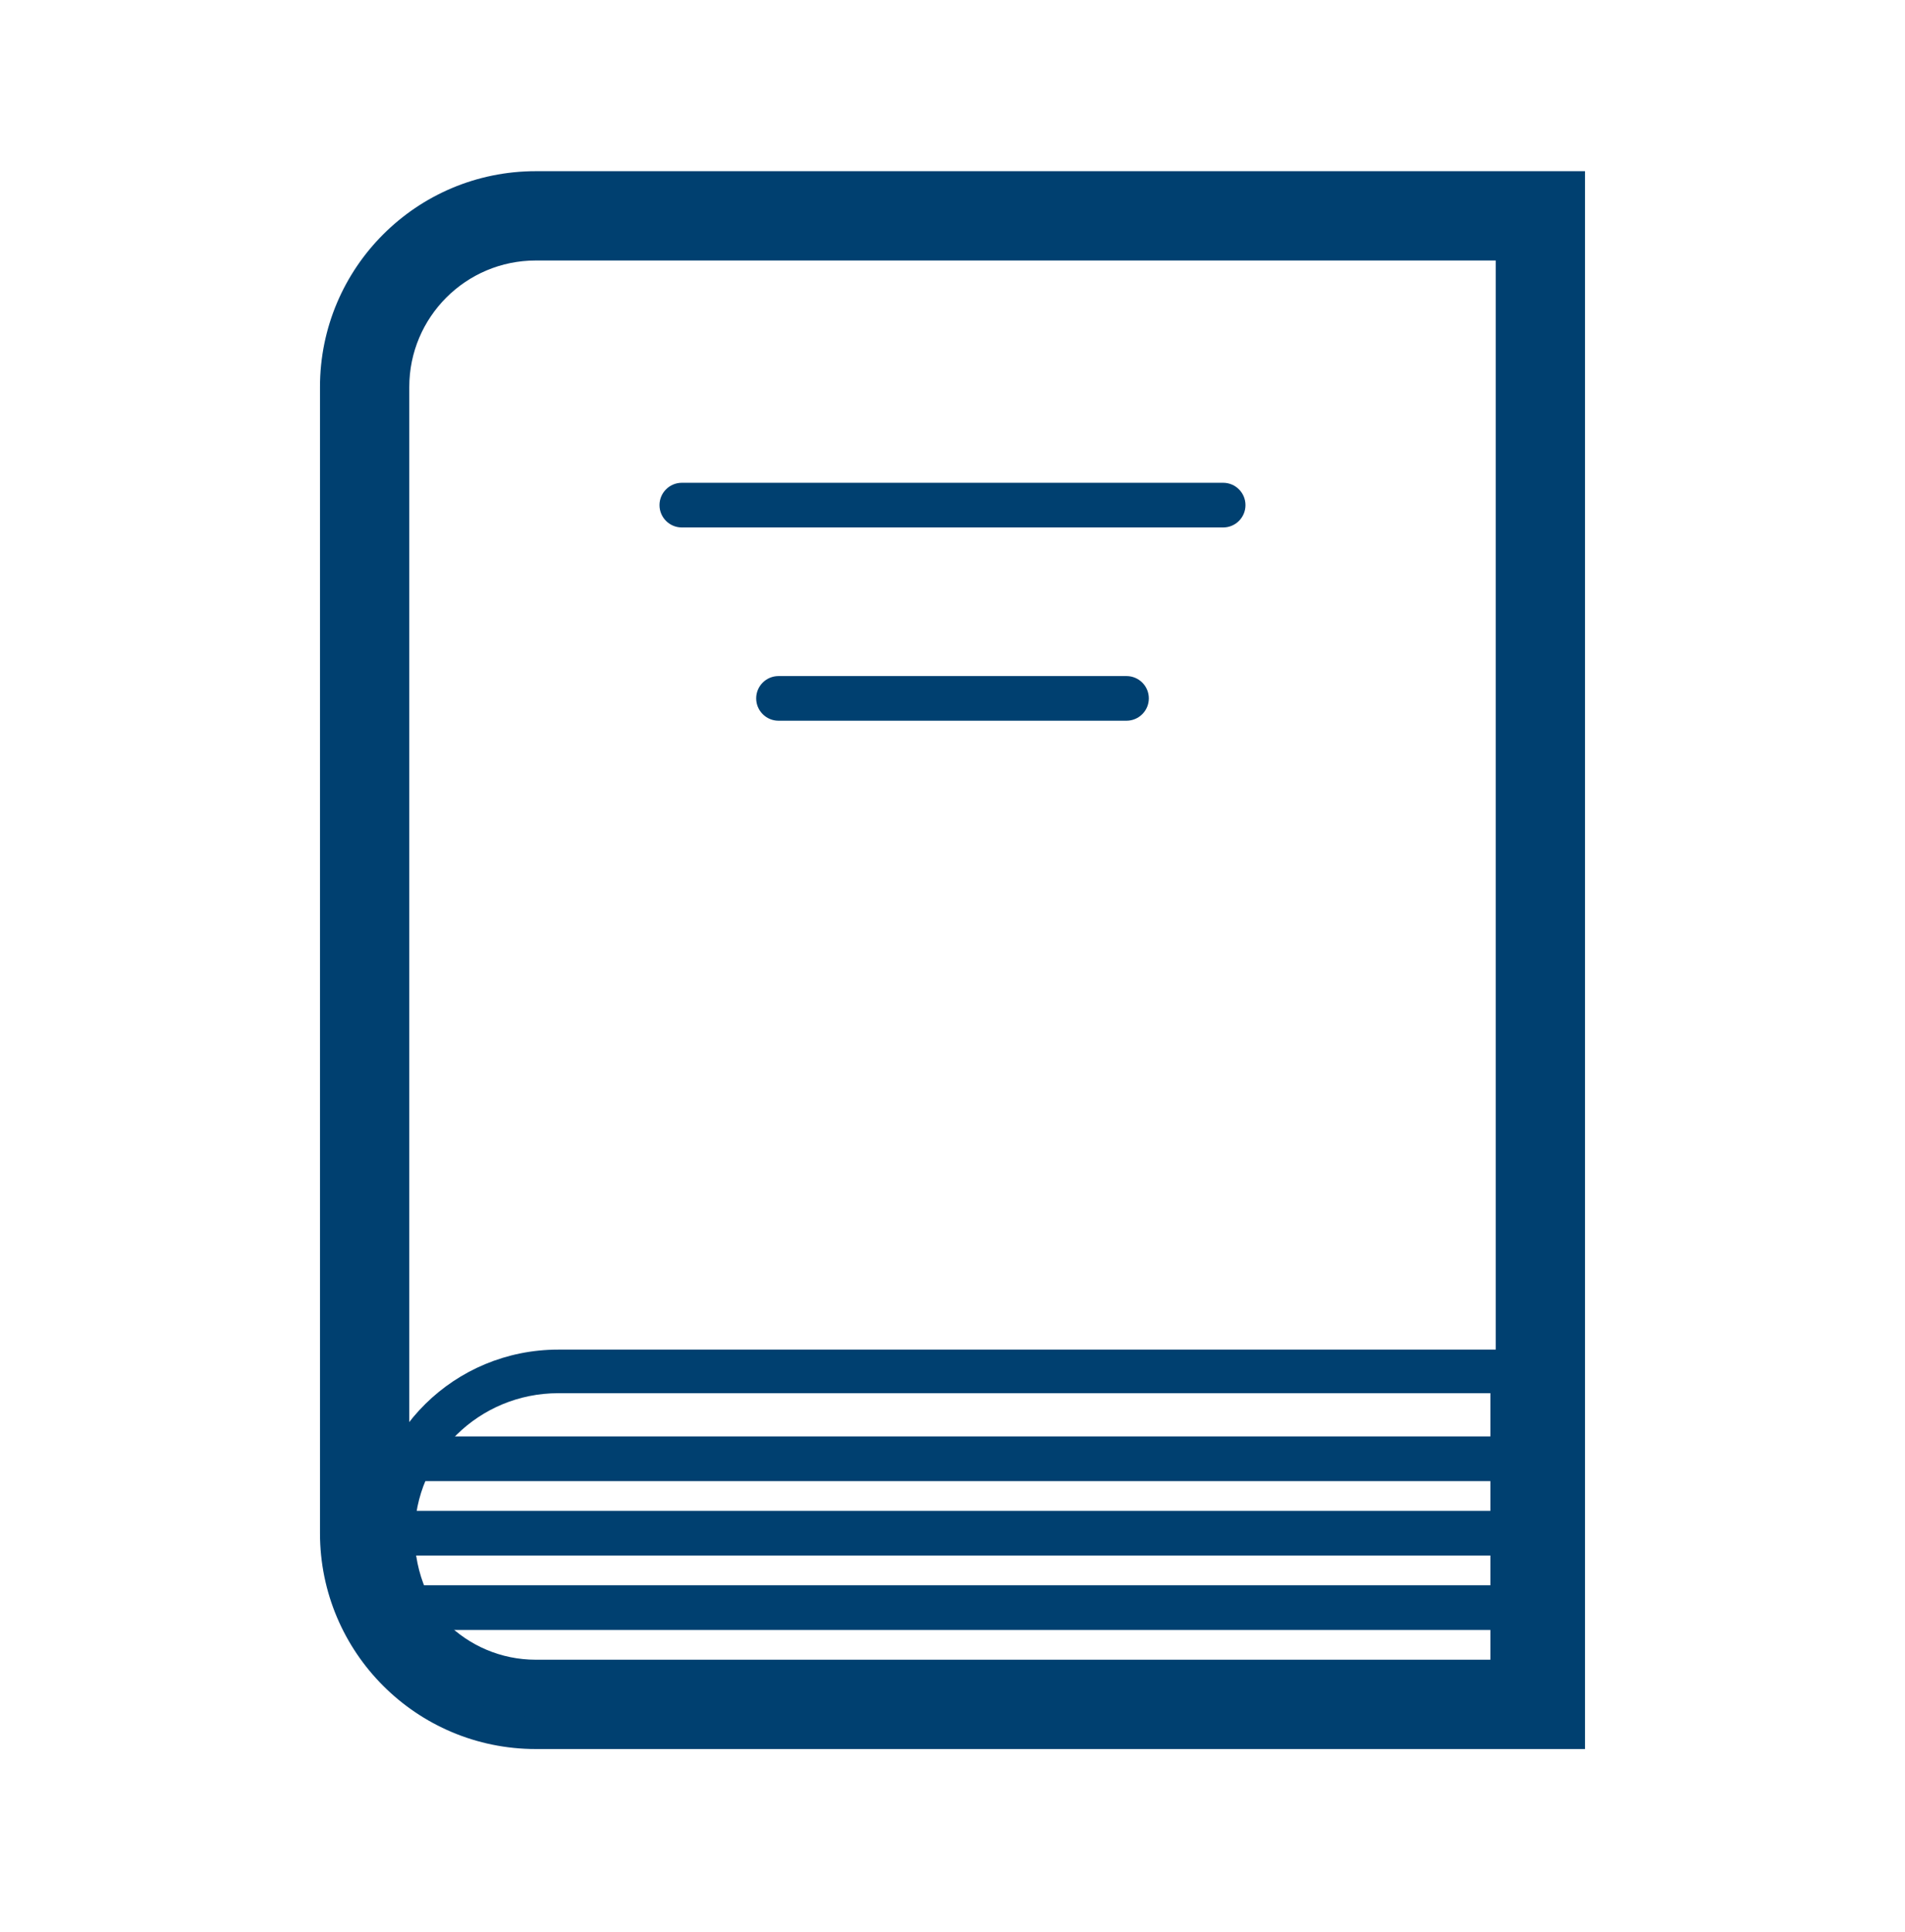 <svg width="72" height="73" viewBox="0 0 72 73" fill="none" xmlns="http://www.w3.org/2000/svg">
<path fill-rule="evenodd" clip-rule="evenodd" d="M24.926 19.088C24.926 18.622 25.304 18.244 25.77 18.244H46.23C46.696 18.244 47.073 18.622 47.073 19.088C47.073 19.554 46.696 19.932 46.23 19.932H25.77C25.304 19.932 24.926 19.554 24.926 19.088Z" fill="#004070"/>
<path fill-rule="evenodd" clip-rule="evenodd" d="M28.58 26.391C28.58 25.925 28.958 25.548 29.424 25.548H42.576C43.042 25.548 43.42 25.925 43.42 26.391C43.42 26.857 43.042 27.235 42.576 27.235H29.424C28.958 27.235 28.58 26.857 28.58 26.391Z" fill="#004070"/>
<path fill-rule="evenodd" clip-rule="evenodd" d="M56.531 9.844H20.25C17.609 9.844 15.469 11.984 15.469 14.625V57.938C15.469 60.578 17.609 62.719 20.25 62.719H56.531V9.844ZM20.25 6.469C15.745 6.469 12.094 10.12 12.094 14.625V57.938C12.094 62.442 15.745 66.094 20.25 66.094H59.906V6.469H20.25Z" fill="#004070"/>
<path fill-rule="evenodd" clip-rule="evenodd" d="M14.625 60.75C14.625 60.284 15.003 59.906 15.469 59.906H57.094C57.56 59.906 57.938 60.284 57.938 60.75C57.938 61.216 57.56 61.594 57.094 61.594H15.469C15.003 61.594 14.625 61.216 14.625 60.75Z" fill="#004070"/>
<path fill-rule="evenodd" clip-rule="evenodd" d="M14.625 57.938C14.625 57.471 15.003 57.094 15.469 57.094H57.094C57.56 57.094 57.938 57.471 57.938 57.938C57.938 58.404 57.56 58.781 57.094 58.781H15.469C15.003 58.781 14.625 58.404 14.625 57.938Z" fill="#004070"/>
<path fill-rule="evenodd" clip-rule="evenodd" d="M14.625 55.125C14.625 54.659 15.003 54.281 15.469 54.281H57.094C57.56 54.281 57.938 54.659 57.938 55.125C57.938 55.591 57.56 55.969 57.094 55.969H15.469C15.003 55.969 14.625 55.591 14.625 55.125Z" fill="#004070"/>
<path fill-rule="evenodd" clip-rule="evenodd" d="M58 51V65H21.101C17.179 65 14 61.866 14 58C14 54.134 17.179 51 21.101 51H58ZM21.101 52.647C18.102 52.647 15.671 55.044 15.671 58C15.671 60.956 18.102 63.353 21.101 63.353H56.329V52.647H21.101Z" fill="#004070"/>
</svg>

